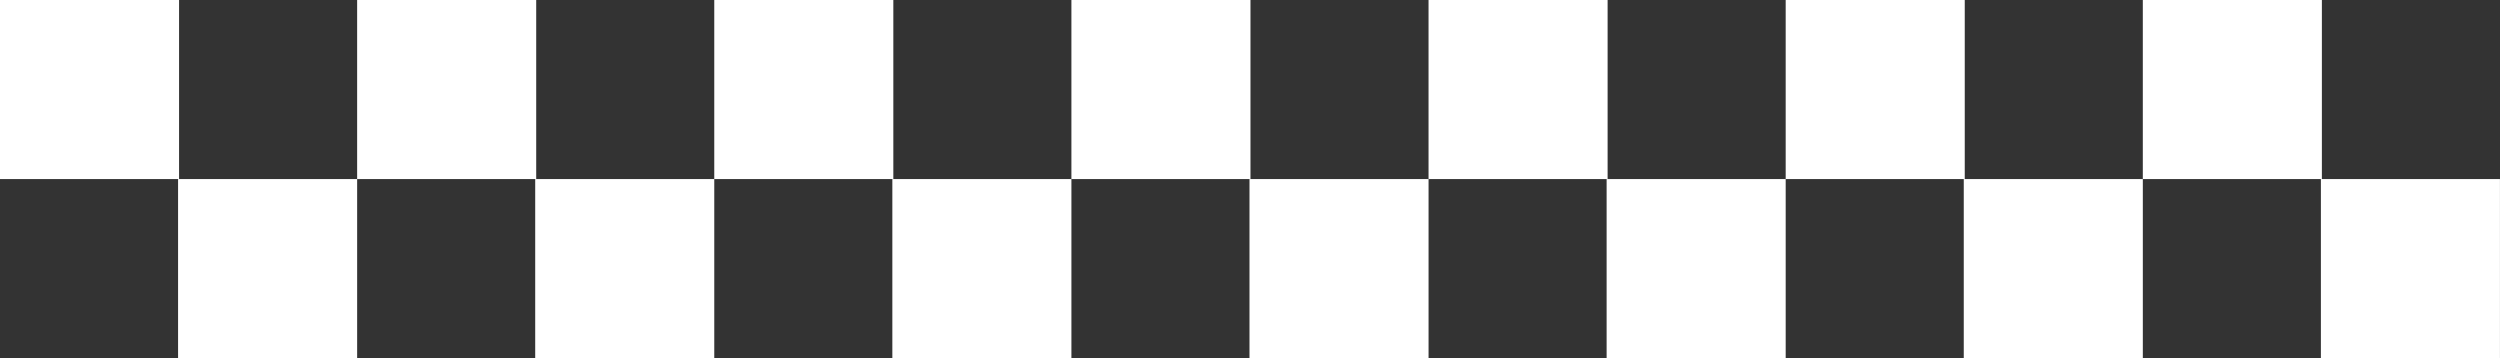 <?xml version="1.0" encoding="UTF-8" standalone="no"?><svg xmlns="http://www.w3.org/2000/svg" xmlns:xlink="http://www.w3.org/1999/xlink" data-name="Layer 1" fill="#000000" height="316.9" preserveAspectRatio="xMidYMid meet" version="1" viewBox="0.0 0.0 2212.5 316.9" width="2212.5" zoomAndPan="magnify"><rect x="0.0" y="0.0" width="2212.5" height="316.9" fill="#333333" stroke="none"/><g id="change1_1"><path d="M0 0H158.47V158.47H0z" fill="#ffffff"/></g><path d="M158.47 0H316.94V158.47H158.47z" fill="none"/><g id="change1_2"><path d="M316.07 0H474.54V158.47H316.07z" fill="#ffffff"/></g><path d="M474.53 0H633V158.47H474.53z" fill="none"/><g id="change1_3"><path d="M632.13 0H790.6V158.47H632.13z" fill="#ffffff"/></g><path d="M790.6 0H949.07V158.47H790.6z" fill="none"/><g id="change1_4"><path d="M948.2 0H1106.67V158.47H948.2z" fill="#ffffff"/></g><path d="M1106.66 0H1265.13V158.47H1106.66z" fill="none"/><g id="change1_5"><path d="M1264.26 0H1422.73V158.47H1264.26z" fill="#ffffff"/></g><path d="M1422.73 0H1581.2V158.47H1422.73z" fill="none"/><g id="change1_6"><path d="M1580.33 0H1738.8V158.47H1580.33z" fill="#ffffff"/></g><path d="M1738.79 0H1897.26V158.47H1738.79z" fill="none"/><g id="change1_7"><path d="M1896.39 0H2054.86V158.47H1896.39z" fill="#ffffff"/></g><path d="M2054.86 0H2213.33V158.47H2054.86z" fill="none"/><g id="change1_8"><path d="M157.6 158.47H316.07V316.94H157.6z" fill="#ffffff"/></g><path d="M316.07 158.47H474.54V316.94H316.07z" fill="none"/><g id="change1_9"><path d="M473.66 158.47H632.13V316.94H473.66z" fill="#ffffff"/></g><path d="M632.13 158.47H790.6V316.94H632.13z" fill="none"/><g id="change1_10"><path d="M789.73 158.47H948.2V316.94H789.73z" fill="#ffffff"/></g><path d="M948.2 158.47H1106.67V316.94H948.2z" fill="none"/><g id="change1_11"><path d="M1105.8 158.47H1264.27V316.94H1105.8z" fill="#ffffff"/></g><path d="M1264.26 158.47H1422.73V316.94H1264.26z" fill="none"/><g id="change1_12"><path d="M1421.86 158.47H1580.33V316.94H1421.86z" fill="#ffffff"/></g><path d="M1580.33 158.47H1738.8V316.94H1580.33z" fill="none"/><g id="change1_13"><path d="M1737.93 158.47H1896.4V316.94H1737.93z" fill="#ffffff"/></g><path d="M1896.39 158.47H2054.86V316.94H1896.39z" fill="none"/><g id="change1_14"><path d="M2053.99 158.47H2212.46V316.94H2053.99z" fill="#ffffff"/></g><path d="M2212.46 158.47H2370.93V316.94H2212.46z" fill="none"/></svg>